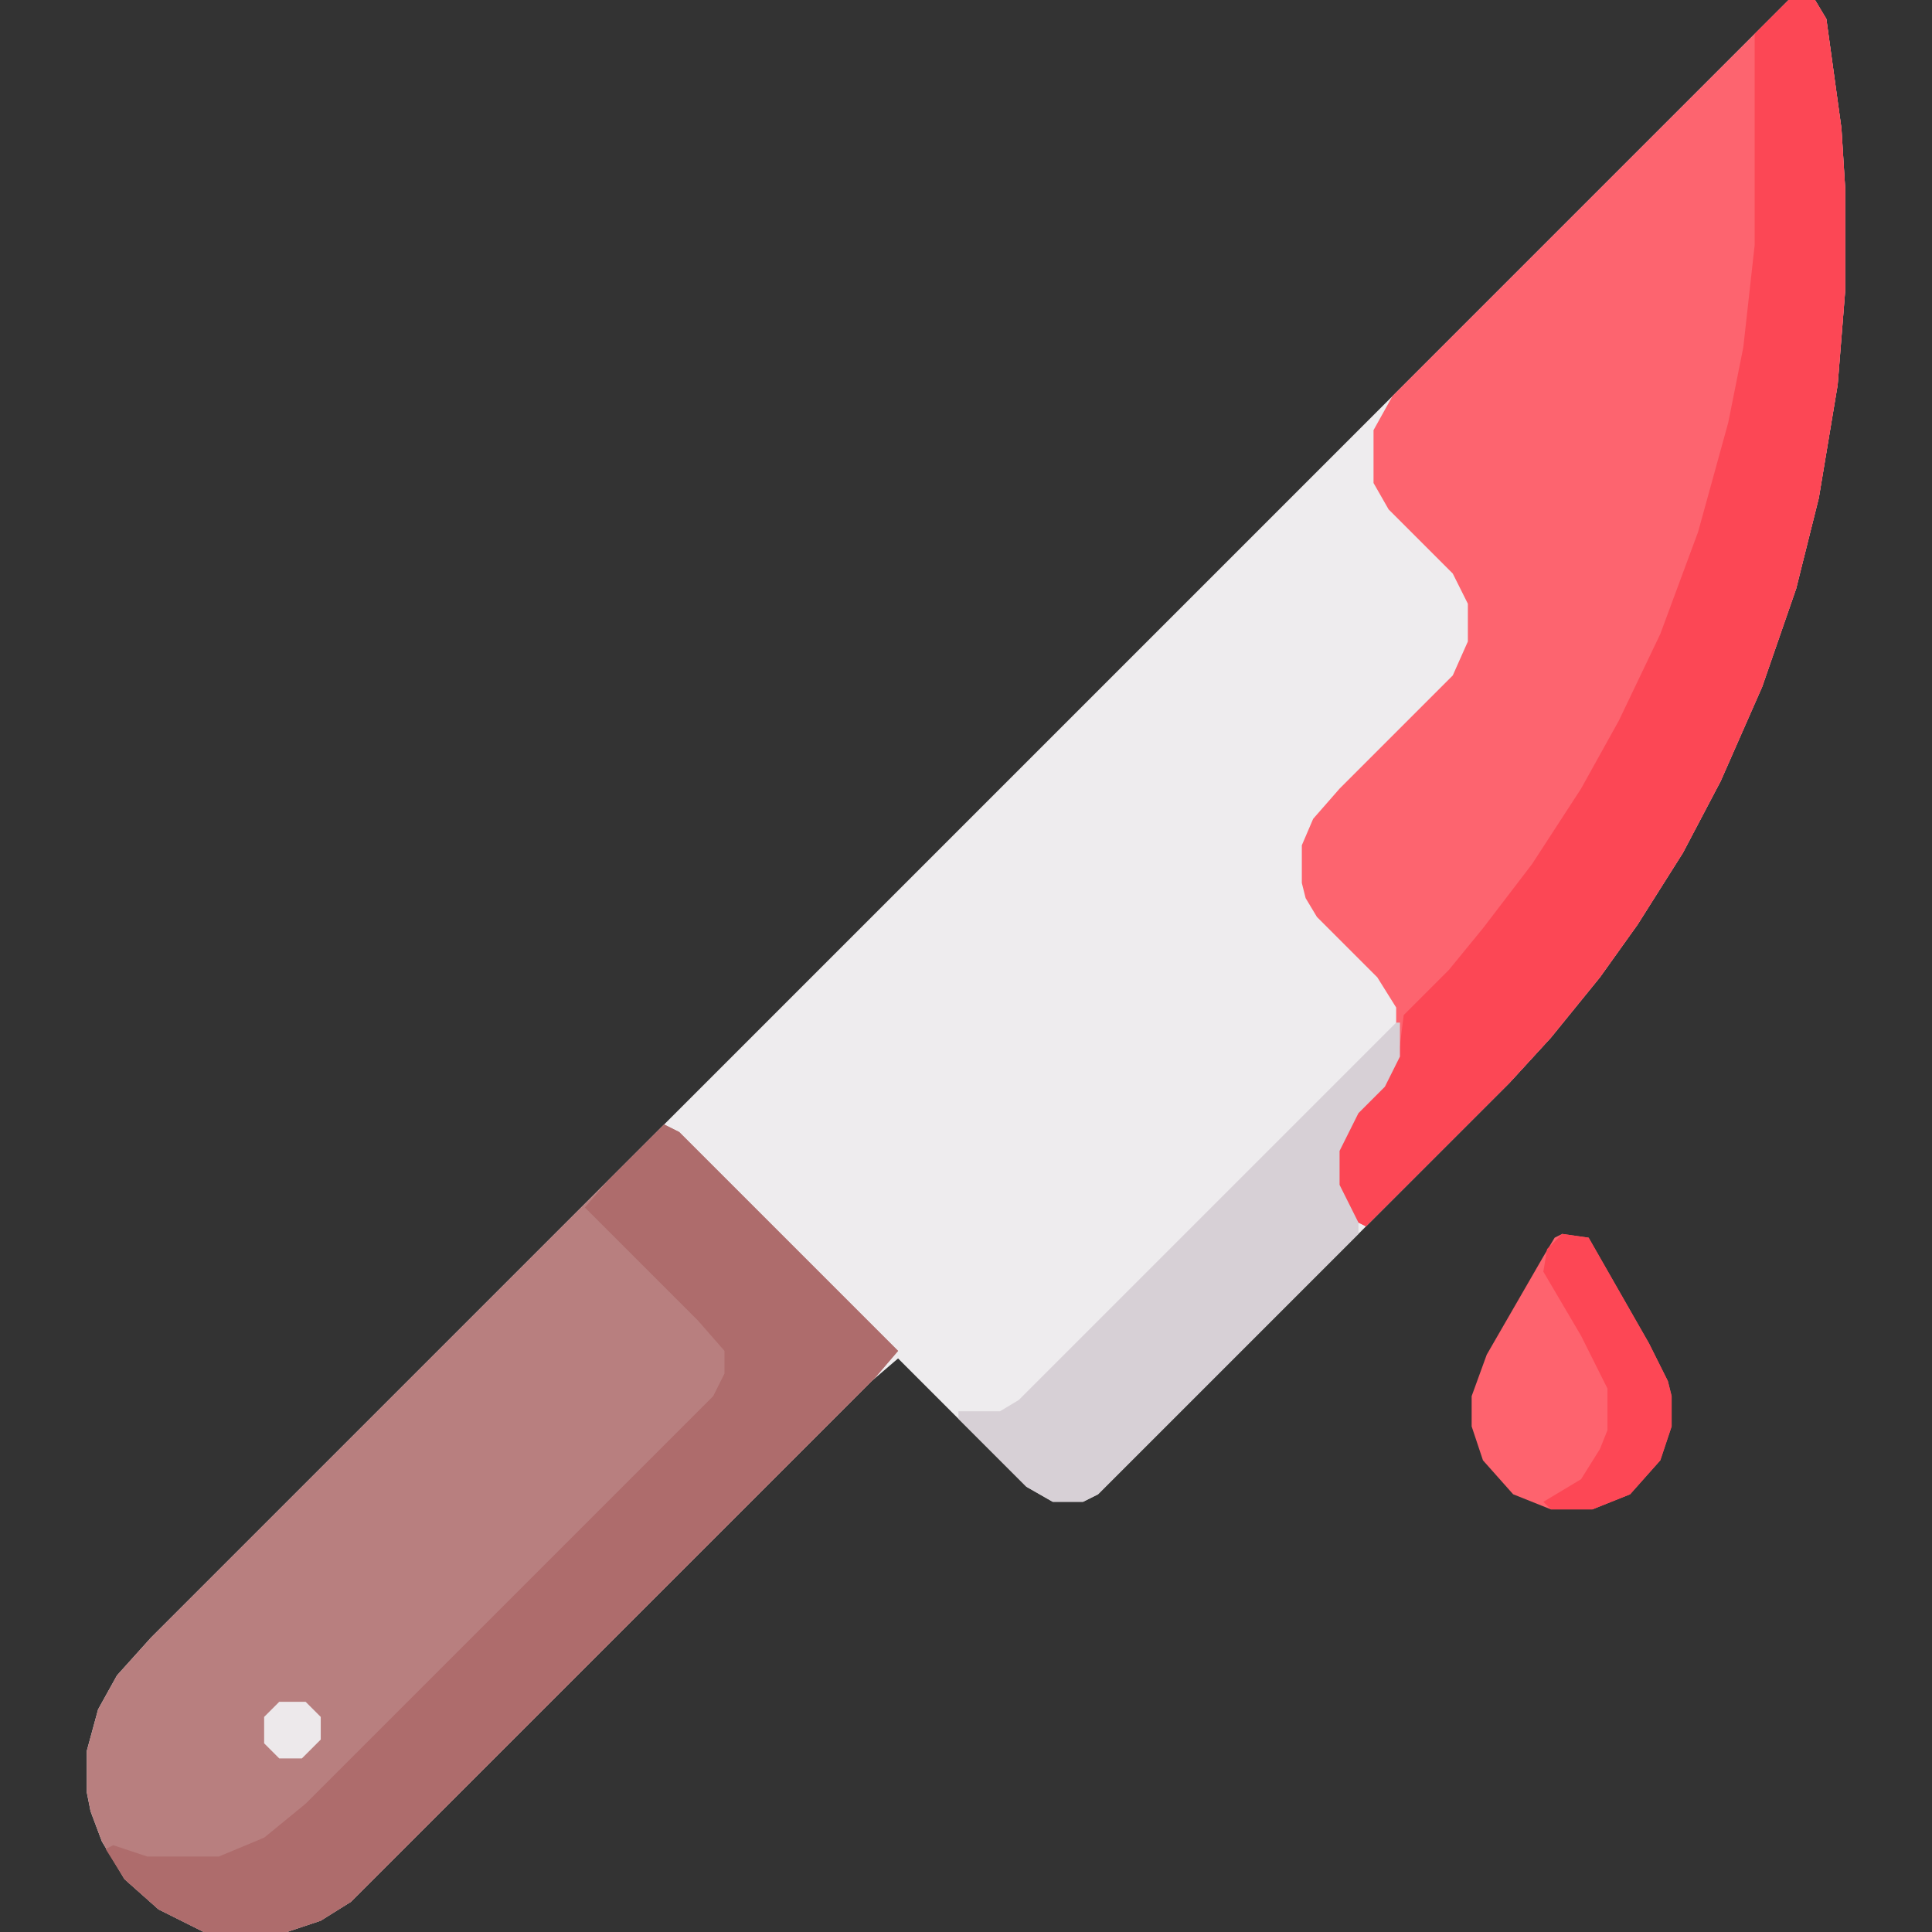 <?xml version="1.0" encoding="UTF-8"?><svg version="1.1" xmlns="http://www.w3.org/2000/svg" width="512" height="512"><rect width="100%" height="100%" fill="#333333" stroke="none"/><path d="M0,0 L7,0 L10,5 L14,34 L15,50 L15,77 L13,102 L8,132 L2,156 L-7,182 L-18,207 L-28,226 L-40,245 L-50,259 L-63,275 L-74,287 L-183,396 L-187,398 L-195,398 L-202,394 L-236,360 L-243,366 L-381,504 L-389,509 L-398,512 L-420,512 L-432,506 L-441,498 L-447,488 L-450,480 L-451,475 L-451,464 L-448,453 L-443,444 L-434,434 Z " fill="#EEECEE" transform="translate(474,0)"/><path d="M0,0 L7,0 L10,5 L14,34 L15,50 L15,77 L13,102 L8,132 L2,156 L-7,182 L-18,207 L-28,226 L-40,245 L-50,259 L-63,275 L-74,287 L-112,325 L-116,323 L-120,314 L-120,305 L-115,295 L-107,287 L-104,280 L-104,267 L-109,259 L-125,243 L-128,238 L-129,234 L-129,224 L-126,217 L-119,209 L-89,179 L-85,170 L-85,160 L-89,152 L-106,135 L-110,128 L-110,114 L-105,105 Z " fill="#FD646F" transform="translate(474,0)"/><path d="M0,0 L4,2 L62,60 L56,67 L-83,206 L-91,211 L-100,214 L-122,214 L-134,208 L-143,200 L-149,190 L-152,182 L-153,177 L-153,166 L-150,155 L-145,146 L-136,136 Z " fill="#B87F7F" transform="translate(176,298)"/><path d="M0,0 L7,0 L10,5 L14,34 L15,50 L15,77 L13,102 L8,132 L2,156 L-7,182 L-18,207 L-28,226 L-40,245 L-50,259 L-63,275 L-74,287 L-112,325 L-116,323 L-120,314 L-120,305 L-115,295 L-107,287 L-103,277 L-102,269 L-90,257 L-81,246 L-68,229 L-55,209 L-45,191 L-34,168 L-24,141 L-16,112 L-12,92 L-9,65 L-9,9 Z " fill="#FC4755" transform="translate(474,0)"/><path d="M0,0 L4,2 L62,60 L56,67 L-83,206 L-91,211 L-100,214 L-122,214 L-134,208 L-143,200 L-148,192 L-146,191 L-137,194 L-118,194 L-106,189 L-95,180 L13,72 L16,66 L16,60 L9,52 L-21,22 L-15,15 Z " fill="#AE6C6C" transform="translate(176,298)"/><path d="M0,0 L1,0 L1,9 L-3,17 L-10,24 L-15,34 L-15,43 L-10,53 L-10,56 L-79,125 L-83,127 L-91,127 L-98,123 L-116,105 L-116,103 L-105,103 L-100,100 Z " fill="#D7D0D6" transform="translate(370,271)"/><path d="M0,0 L7,1 L23,29 L28,39 L29,43 L29,51 L26,60 L18,69 L8,73 L-3,73 L-13,69 L-21,60 L-24,51 L-24,43 L-20,32 L-5,6 L-2,1 Z " fill="#FE636E" transform="translate(414,327)"/><path d="M0,0 L7,1 L23,29 L28,39 L29,43 L29,51 L26,60 L18,69 L8,73 L-3,73 L-5,71 L5,65 L10,57 L12,52 L12,41 L5,27 L-5,10 L-4,4 Z " fill="#FD4755" transform="translate(414,327)"/><path d="M0,0 L7,0 L11,4 L11,10 L6,15 L0,15 L-4,11 L-4,4 Z " fill="#EDE9EB" transform="translate(74,451)"/></svg>